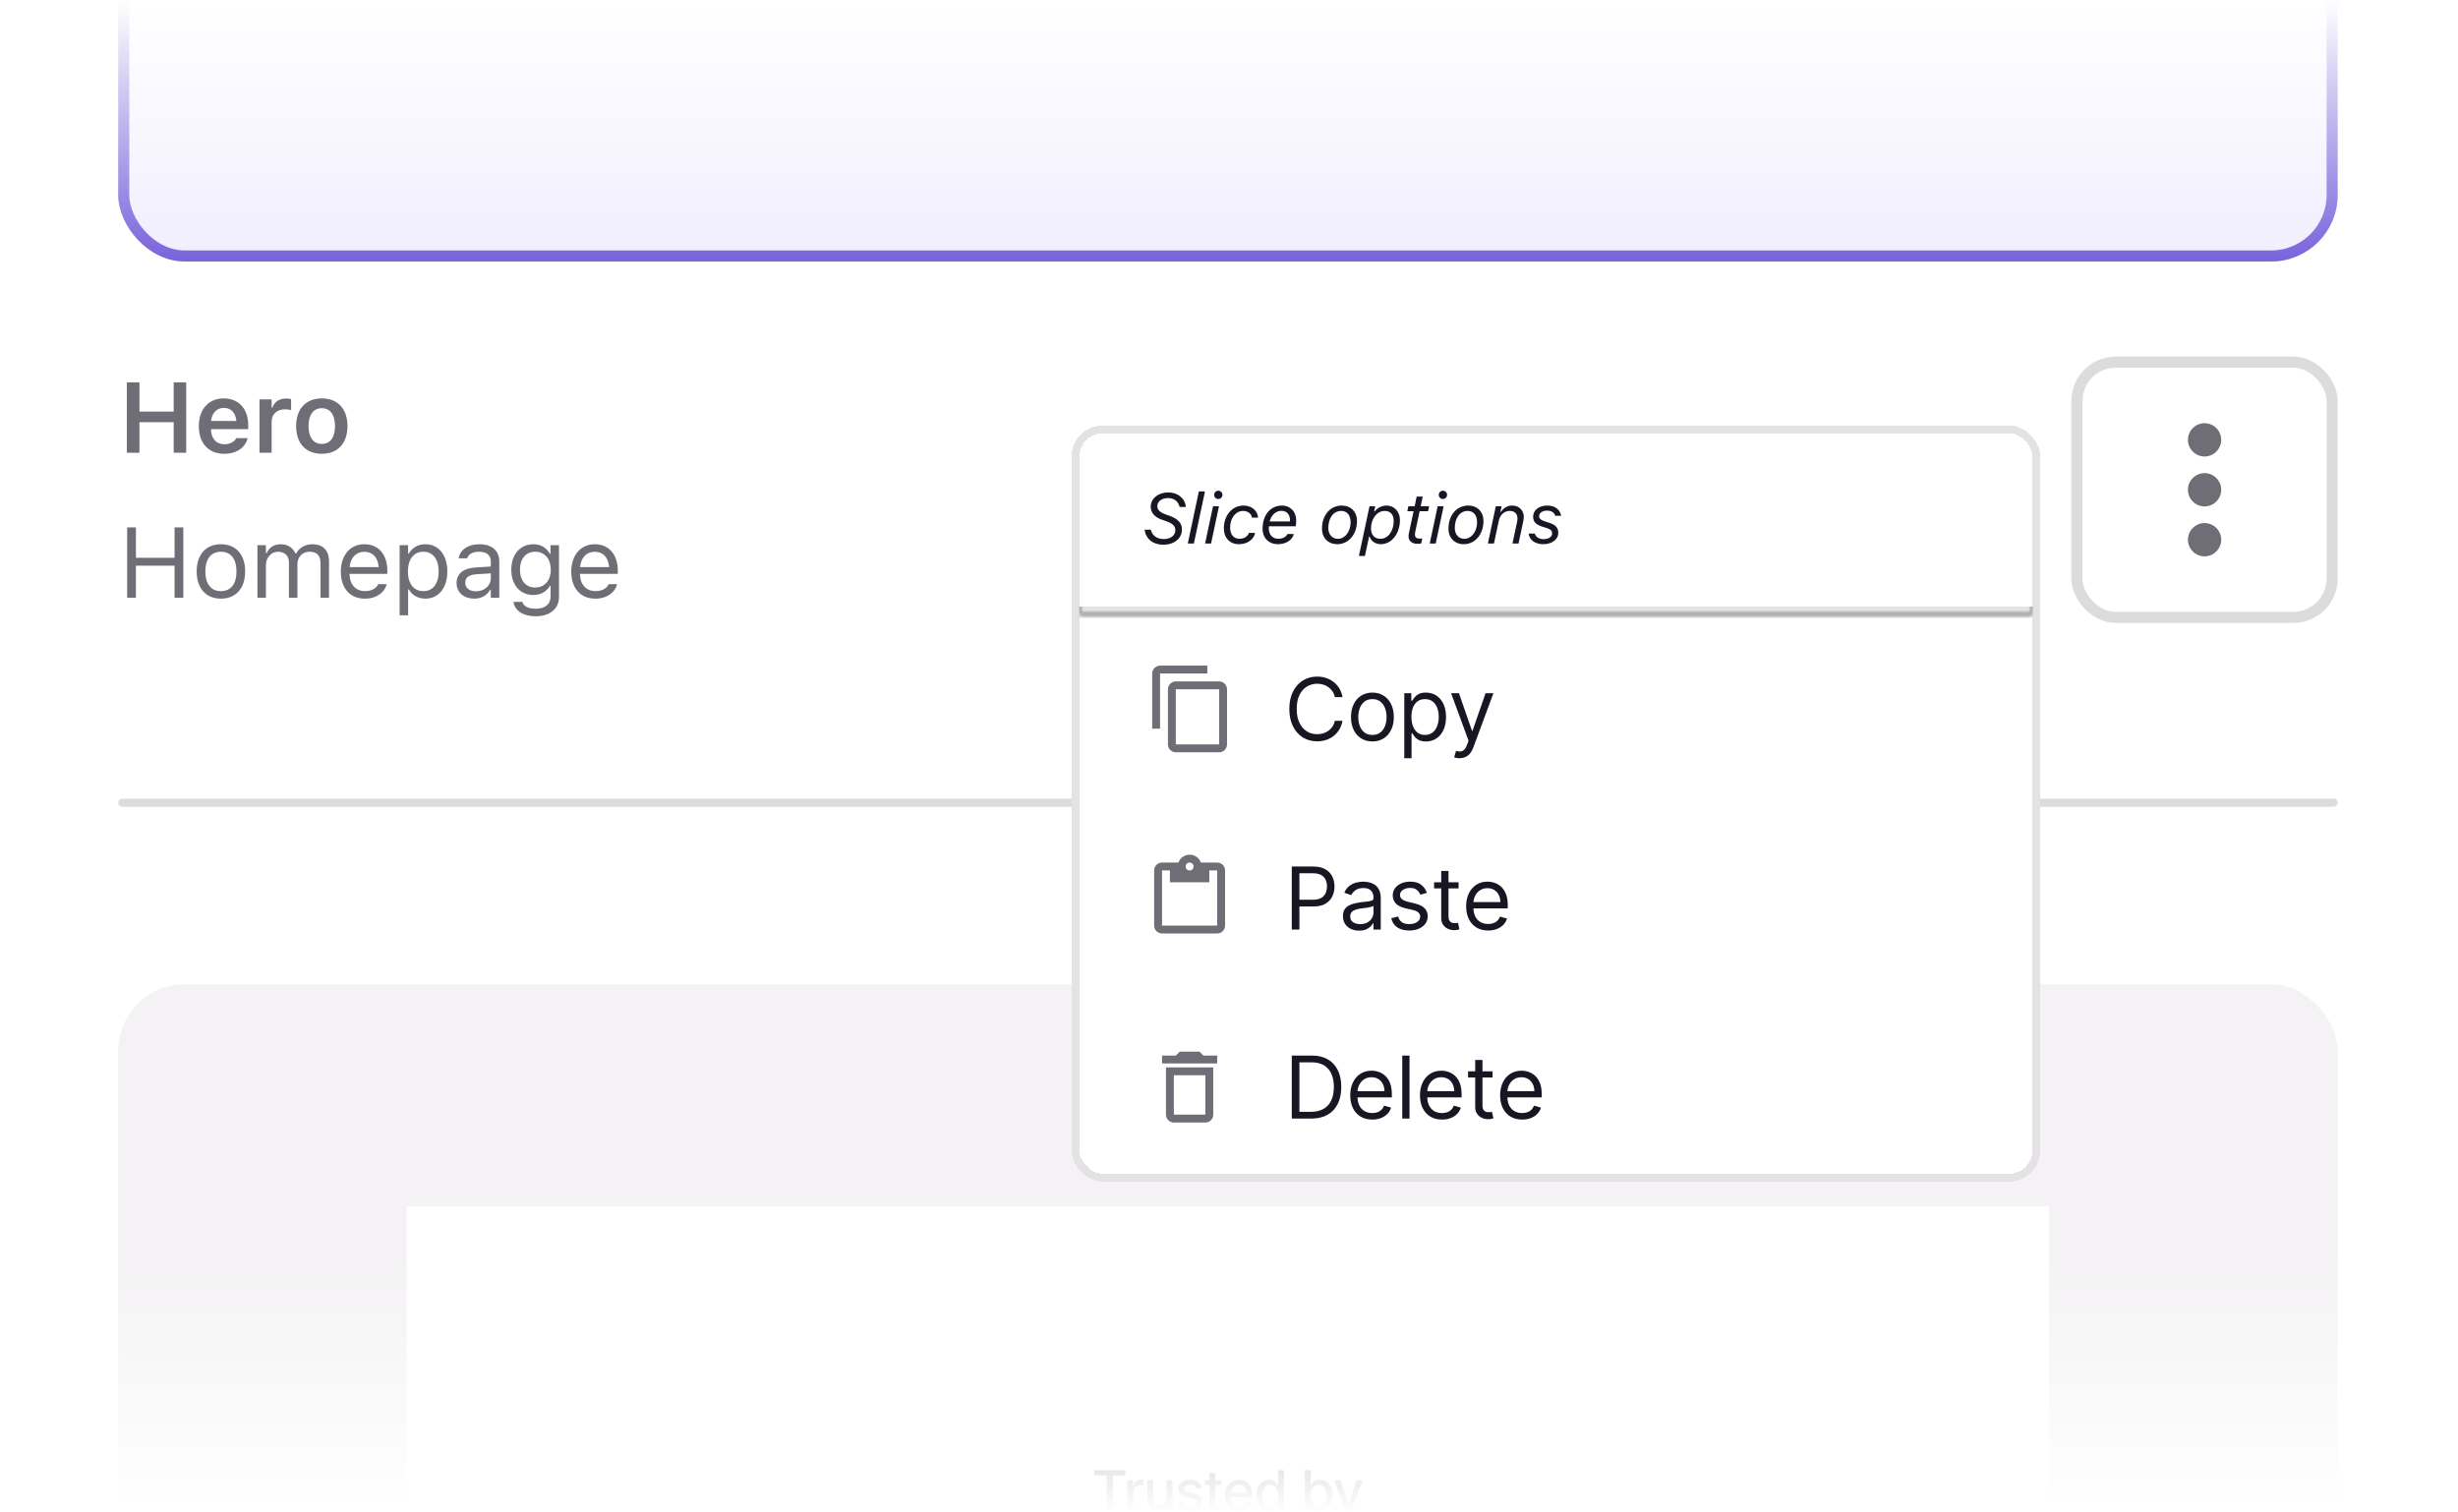 <svg width="312" height="192" viewBox="0 0 312 192" fill="none" xmlns="http://www.w3.org/2000/svg">
<g clip-path="url(#clip0_3659_3108)">
<mask id="mask0_3659_3108" style="mask-type:alpha" maskUnits="userSpaceOnUse" x="0" y="0" width="312" height="192">
<rect width="312" height="192" fill="url(#paint0_linear_3659_3108)"/>
</mask>
<g mask="url(#mask0_3659_3108)">
<g filter="url(#filter0_d_3659_3108)">
<rect x="15" y="-195" width="281.73" height="228.201" rx="8.452" fill="#F1EEFE"/>
<rect x="15.704" y="-194.296" width="280.321" height="226.793" rx="7.748" stroke="#7C66DC" stroke-width="1.409"/>
</g>
<path d="M16.102 57.471V48.538H17.699V52.252H22.045V48.538H23.636V57.471H22.045V53.596H17.699V57.471H16.102ZM28.469 57.607C26.457 57.607 25.238 56.257 25.238 54.103V54.097C25.238 51.968 26.47 50.575 28.395 50.575C30.32 50.575 31.508 51.924 31.508 53.967V54.475H26.779C26.798 55.688 27.454 56.394 28.5 56.394C29.336 56.394 29.812 55.973 29.961 55.663L29.979 55.62H31.447L31.428 55.675C31.211 56.548 30.308 57.607 28.469 57.607ZM28.413 51.782C27.553 51.782 26.909 52.364 26.791 53.441H30.004C29.899 52.333 29.274 51.782 28.413 51.782ZM32.937 57.471V50.705H34.478V51.745H34.584C34.813 51.02 35.432 50.593 36.323 50.593C36.559 50.593 36.8 50.624 36.949 50.667V52.048C36.701 51.998 36.447 51.961 36.181 51.961C35.153 51.961 34.478 52.574 34.478 53.54V57.471H32.937ZM40.847 57.607C38.817 57.607 37.591 56.282 37.591 54.091V54.078C37.591 51.906 38.835 50.575 40.847 50.575C42.865 50.575 44.103 51.899 44.103 54.078V54.091C44.103 56.282 42.871 57.607 40.847 57.607ZM40.847 56.356C41.918 56.356 42.525 55.521 42.525 54.097V54.085C42.525 52.661 41.912 51.819 40.847 51.819C39.776 51.819 39.163 52.661 39.163 54.085V54.097C39.163 55.521 39.776 56.356 40.847 56.356Z" fill="#6F6E77"/>
<path d="M16.139 75.879V66.947H17.253V70.809H22.156V66.947H23.27V75.879H22.156V71.812H17.253V75.879H16.139ZM28.042 75.997C26.141 75.997 24.965 74.685 24.965 72.549V72.537C24.965 70.395 26.141 69.089 28.042 69.089C29.942 69.089 31.118 70.395 31.118 72.537V72.549C31.118 74.685 29.942 75.997 28.042 75.997ZM28.042 75.044C29.305 75.044 30.017 74.121 30.017 72.549V72.537C30.017 70.958 29.305 70.042 28.042 70.042C26.779 70.042 26.067 70.958 26.067 72.537V72.549C26.067 74.121 26.779 75.044 28.042 75.044ZM32.677 75.879V69.206H33.754V70.221H33.853C34.15 69.503 34.782 69.089 35.655 69.089C36.559 69.089 37.19 69.565 37.499 70.259H37.599C37.958 69.553 38.719 69.089 39.641 69.089C41.003 69.089 41.765 69.869 41.765 71.268V75.879H40.687V71.515C40.687 70.531 40.236 70.042 39.295 70.042C38.366 70.042 37.753 70.741 37.753 71.59V75.879H36.676V71.348C36.676 70.556 36.131 70.042 35.289 70.042C34.417 70.042 33.754 70.803 33.754 71.744V75.879H32.677ZM46.319 75.997C44.413 75.997 43.261 74.66 43.261 72.568V72.561C43.261 70.5 44.438 69.089 46.251 69.089C48.065 69.089 49.167 70.438 49.167 72.431V72.852H44.363C44.394 74.233 45.156 75.037 46.344 75.037C47.248 75.037 47.805 74.61 47.985 74.208L48.009 74.152H49.087L49.074 74.202C48.845 75.106 47.892 75.997 46.319 75.997ZM46.245 70.048C45.255 70.048 44.499 70.723 44.382 71.992H48.071C47.96 70.673 47.229 70.048 46.245 70.048ZM50.726 78.108V69.206H51.803V70.271H51.902C52.31 69.528 53.053 69.089 53.982 69.089C55.672 69.089 56.78 70.457 56.78 72.537V72.549C56.78 74.641 55.678 75.997 53.982 75.997C53.066 75.997 52.267 75.539 51.902 74.827H51.803V78.108H50.726ZM53.734 75.044C54.954 75.044 55.678 74.103 55.678 72.549V72.537C55.678 70.983 54.954 70.042 53.734 70.042C52.521 70.042 51.778 70.995 51.778 72.537V72.549C51.778 74.09 52.521 75.044 53.734 75.044ZM60.183 75.997C58.914 75.997 57.955 75.229 57.955 74.016V74.004C57.955 72.815 58.834 72.128 60.388 72.035L62.3 71.918V71.311C62.3 70.488 61.799 70.042 60.802 70.042C60.004 70.042 59.478 70.339 59.304 70.859L59.298 70.878H58.221L58.227 70.84C58.401 69.794 59.416 69.089 60.84 69.089C62.468 69.089 63.377 69.924 63.377 71.311V75.879H62.3V74.895H62.201C61.78 75.607 61.081 75.997 60.183 75.997ZM59.057 73.991C59.057 74.666 59.632 75.062 60.406 75.062C61.502 75.062 62.3 74.344 62.3 73.391V72.784L60.518 72.896C59.502 72.957 59.057 73.317 59.057 73.979V73.991ZM67.982 78.232C66.372 78.232 65.345 77.507 65.178 76.412L65.19 76.406H66.304L66.311 76.412C66.428 76.919 67.022 77.278 67.982 77.278C69.177 77.278 69.888 76.715 69.888 75.731V74.381H69.789C69.368 75.118 68.613 75.533 67.697 75.533C65.97 75.533 64.899 74.196 64.899 72.326V72.314C64.899 70.444 65.976 69.089 67.722 69.089C68.663 69.089 69.393 69.553 69.802 70.308H69.876V69.206H70.953V75.787C70.953 77.278 69.802 78.232 67.982 78.232ZM67.932 74.579C69.17 74.579 69.913 73.651 69.913 72.326V72.314C69.913 70.989 69.164 70.042 67.932 70.042C66.694 70.042 66.001 70.989 66.001 72.314V72.326C66.001 73.651 66.694 74.579 67.932 74.579ZM75.57 75.997C73.663 75.997 72.512 74.66 72.512 72.568V72.561C72.512 70.5 73.688 69.089 75.502 69.089C77.316 69.089 78.418 70.438 78.418 72.431V72.852H73.614C73.645 74.233 74.406 75.037 75.595 75.037C76.499 75.037 77.056 74.61 77.235 74.208L77.26 74.152H78.337L78.325 74.202C78.096 75.106 77.142 75.997 75.57 75.997ZM75.496 70.048C74.505 70.048 73.75 70.723 73.632 71.992H77.322C77.21 70.673 76.48 70.048 75.496 70.048Z" fill="#6F6E77"/>
<rect x="263.627" y="45.975" width="32.399" height="32.399" rx="4.93" stroke="#DCDBDD" stroke-width="1.409"/>
<path d="M279.832 57.95C280.994 57.95 281.945 56.999 281.945 55.837C281.945 54.675 280.994 53.724 279.832 53.724C278.67 53.724 277.719 54.675 277.719 55.837C277.719 56.999 278.67 57.95 279.832 57.95ZM279.832 60.063C278.67 60.063 277.719 61.013 277.719 62.175C277.719 63.338 278.67 64.288 279.832 64.288C280.994 64.288 281.945 63.338 281.945 62.175C281.945 61.013 280.994 60.063 279.832 60.063ZM279.832 66.401C278.67 66.401 277.719 67.352 277.719 68.514C277.719 69.677 278.67 70.627 279.832 70.627C280.994 70.627 281.945 69.677 281.945 68.514C281.945 67.352 280.994 66.401 279.832 66.401Z" fill="#6F6E77"/>
<line x1="15.515" y1="101.902" x2="296.214" y2="101.902" stroke="#DCDBDD" stroke-width="1.031" stroke-linecap="round"/>
<circle cx="155.863" cy="102.417" r="12.816" fill="#DCDBDD" stroke="#F9F8F9" stroke-width="3.093"/>
<path d="M163.03 103.442H156.883V109.589H154.834V103.442H148.688V101.393H154.834V95.246H156.883V101.393H163.03V103.442Z" fill="#F9F8F9"/>
<rect x="15" y="124.956" width="281.73" height="157.769" rx="8.452" fill="#F4F2F4"/>
<g clip-path="url(#clip1_3659_3108)">
<rect width="208.48" height="101.423" transform="translate(51.625 153.129)" fill="white"/>
<path d="M138.885 187.297V186.632H142.849V187.297H141.251V191.754H140.481V187.297H138.885ZM143.097 191.754V187.912H143.82V188.522H143.86C143.93 188.316 144.053 188.153 144.23 188.035C144.409 187.915 144.61 187.855 144.836 187.855C144.882 187.855 144.937 187.856 145.001 187.86C145.066 187.863 145.116 187.867 145.153 187.872V188.587C145.123 188.579 145.07 188.57 144.993 188.56C144.916 188.548 144.84 188.542 144.763 188.542C144.586 188.542 144.429 188.58 144.29 188.655C144.154 188.728 144.045 188.831 143.965 188.963C143.885 189.093 143.845 189.241 143.845 189.408V191.754H143.097ZM148.065 190.161V187.912H148.815V191.754H148.08V191.089H148.04C147.952 191.294 147.81 191.465 147.615 191.601C147.421 191.736 147.18 191.804 146.892 191.804C146.645 191.804 146.427 191.75 146.237 191.641C146.048 191.531 145.9 191.369 145.791 191.154C145.685 190.939 145.631 190.673 145.631 190.356V187.912H146.379V190.266C146.379 190.528 146.452 190.736 146.597 190.891C146.742 191.046 146.93 191.124 147.162 191.124C147.302 191.124 147.441 191.089 147.58 191.019C147.72 190.949 147.836 190.843 147.927 190.701C148.021 190.559 148.067 190.379 148.065 190.161ZM152.53 188.85L151.852 188.97C151.824 188.883 151.779 188.801 151.717 188.723C151.657 188.644 151.575 188.58 151.472 188.53C151.369 188.48 151.239 188.455 151.084 188.455C150.872 188.455 150.696 188.502 150.554 188.597C150.412 188.691 150.341 188.812 150.341 188.96C150.341 189.089 150.389 189.192 150.484 189.27C150.579 189.349 150.732 189.413 150.944 189.463L151.554 189.603C151.908 189.685 152.171 189.811 152.345 189.981C152.518 190.151 152.605 190.372 152.605 190.643C152.605 190.873 152.538 191.079 152.405 191.259C152.273 191.437 152.089 191.577 151.852 191.679C151.617 191.781 151.344 191.831 151.034 191.831C150.604 191.831 150.253 191.74 149.981 191.556C149.709 191.371 149.543 191.109 149.481 190.768L150.204 190.658C150.249 190.847 150.341 190.989 150.481 191.086C150.622 191.181 150.804 191.229 151.029 191.229C151.274 191.229 151.47 191.178 151.617 191.076C151.764 190.973 151.837 190.847 151.837 190.698C151.837 190.578 151.792 190.477 151.702 190.396C151.614 190.314 151.478 190.252 151.294 190.211L150.644 190.068C150.286 189.986 150.02 189.856 149.849 189.678C149.679 189.5 149.594 189.274 149.594 189C149.594 188.773 149.657 188.575 149.784 188.405C149.91 188.235 150.085 188.102 150.309 188.007C150.532 187.91 150.788 187.862 151.077 187.862C151.492 187.862 151.819 187.952 152.057 188.132C152.296 188.311 152.453 188.55 152.53 188.85ZM155.051 187.912V188.512H152.953V187.912H155.051ZM153.516 186.992H154.264V190.626C154.264 190.771 154.285 190.88 154.329 190.954C154.372 191.025 154.428 191.074 154.496 191.101C154.566 191.126 154.642 191.139 154.724 191.139C154.784 191.139 154.836 191.134 154.881 191.126C154.926 191.118 154.961 191.111 154.986 191.106L155.121 191.724C155.078 191.741 155.016 191.757 154.936 191.774C154.856 191.792 154.756 191.802 154.636 191.804C154.44 191.807 154.256 191.772 154.086 191.699C153.916 191.626 153.778 191.512 153.673 191.359C153.568 191.205 153.516 191.013 153.516 190.781V186.992ZM157.324 191.831C156.946 191.831 156.62 191.751 156.346 191.589C156.074 191.425 155.864 191.196 155.716 190.901C155.569 190.604 155.496 190.257 155.496 189.858C155.496 189.465 155.569 189.118 155.716 188.818C155.864 188.517 156.071 188.283 156.336 188.115C156.603 187.946 156.915 187.862 157.272 187.862C157.488 187.862 157.699 187.898 157.902 187.97C158.105 188.041 158.288 188.154 158.45 188.307C158.611 188.461 158.739 188.66 158.832 188.905C158.926 189.149 158.972 189.445 158.972 189.793V190.058H155.919V189.498H158.24C158.24 189.301 158.2 189.127 158.12 188.975C158.04 188.822 157.927 188.701 157.782 188.612C157.638 188.524 157.47 188.48 157.277 188.48C157.067 188.48 156.883 188.532 156.726 188.635C156.571 188.737 156.451 188.87 156.366 189.035C156.283 189.199 156.241 189.376 156.241 189.568V190.006C156.241 190.262 156.286 190.481 156.376 190.661C156.468 190.841 156.596 190.979 156.759 191.074C156.922 191.167 157.113 191.214 157.332 191.214C157.473 191.214 157.603 191.194 157.719 191.154C157.836 191.112 157.937 191.05 158.022 190.969C158.107 190.887 158.172 190.786 158.217 190.666L158.925 190.793C158.868 191.002 158.767 191.184 158.62 191.341C158.475 191.496 158.292 191.617 158.072 191.704C157.854 191.789 157.604 191.831 157.324 191.831ZM161.071 191.829C160.761 191.829 160.484 191.75 160.241 191.591C159.999 191.431 159.809 191.204 159.671 190.909C159.534 190.612 159.466 190.256 159.466 189.841C159.466 189.425 159.535 189.07 159.673 188.775C159.813 188.48 160.005 188.254 160.248 188.097C160.492 187.94 160.768 187.862 161.076 187.862C161.315 187.862 161.507 187.902 161.652 187.982C161.798 188.061 161.912 188.152 161.992 188.257C162.073 188.362 162.137 188.455 162.182 188.535H162.227V186.632H162.975V191.754H162.244V191.156H162.182C162.137 191.238 162.072 191.331 161.987 191.436C161.903 191.541 161.788 191.633 161.642 191.711C161.495 191.79 161.305 191.829 161.071 191.829ZM161.236 191.191C161.451 191.191 161.633 191.134 161.782 191.021C161.932 190.906 162.045 190.747 162.122 190.543C162.2 190.34 162.239 190.103 162.239 189.833C162.239 189.566 162.201 189.333 162.124 189.133C162.048 188.933 161.935 188.777 161.787 188.665C161.638 188.553 161.455 188.497 161.236 188.497C161.011 188.497 160.824 188.556 160.674 188.672C160.524 188.789 160.41 188.948 160.333 189.15C160.258 189.352 160.221 189.58 160.221 189.833C160.221 190.09 160.259 190.321 160.336 190.526C160.413 190.731 160.526 190.894 160.676 191.014C160.828 191.132 161.015 191.191 161.236 191.191ZM165.628 191.754V186.632H166.376V188.535H166.421C166.464 188.455 166.527 188.362 166.608 188.257C166.69 188.152 166.804 188.061 166.949 187.982C167.094 187.902 167.285 187.862 167.524 187.862C167.834 187.862 168.111 187.94 168.354 188.097C168.598 188.254 168.789 188.48 168.927 188.775C169.067 189.07 169.137 189.425 169.137 189.841C169.137 190.256 169.068 190.612 168.93 190.909C168.791 191.204 168.601 191.431 168.359 191.591C168.117 191.75 167.842 191.829 167.531 191.829C167.298 191.829 167.107 191.79 166.959 191.711C166.812 191.633 166.697 191.541 166.613 191.436C166.53 191.331 166.466 191.238 166.421 191.156H166.358V191.754H165.628ZM166.361 189.833C166.361 190.103 166.4 190.34 166.478 190.543C166.557 190.747 166.67 190.906 166.819 191.021C166.967 191.134 167.149 191.191 167.364 191.191C167.587 191.191 167.774 191.132 167.924 191.014C168.074 190.894 168.188 190.731 168.264 190.526C168.343 190.321 168.382 190.09 168.382 189.833C168.382 189.58 168.343 189.352 168.267 189.15C168.192 188.948 168.078 188.789 167.927 188.672C167.776 188.556 167.589 188.497 167.364 188.497C167.147 188.497 166.964 188.553 166.814 188.665C166.665 188.777 166.553 188.933 166.476 189.133C166.399 189.333 166.361 189.566 166.361 189.833ZM170.15 193.195C170.038 193.195 169.936 193.185 169.845 193.167C169.753 193.15 169.685 193.132 169.64 193.112L169.82 192.499C169.956 192.536 170.078 192.552 170.185 192.547C170.292 192.542 170.386 192.502 170.468 192.427C170.551 192.352 170.624 192.229 170.688 192.059L170.78 191.804L169.375 187.912H170.175L171.148 190.894H171.188L172.161 187.912H172.964L171.38 192.267C171.307 192.467 171.214 192.636 171.1 192.774C170.987 192.914 170.852 193.019 170.695 193.09C170.538 193.16 170.357 193.195 170.15 193.195Z" fill="#6F6E77"/>
</g>
</g>
<g filter="url(#filter1_dd_3659_3108)">
<rect x="136" y="45" width="123" height="96" rx="4" fill="white" shape-rendering="crispEdges"/>
<rect x="136.5" y="45.5" width="122" height="95" rx="3.5" stroke="#E4E2E4" shape-rendering="crispEdges"/>
<mask id="path-15-inside-1_3659_3108" fill="white">
<path d="M137 45H258V69H137V45Z"/>
</mask>
<path d="M258 68H137V70H258V68Z" fill="black" mask="url(#path-15-inside-1_3659_3108)"/>
<path d="M258 68H137V70H258V68Z" fill="#E4E2E4" mask="url(#path-15-inside-1_3659_3108)"/>
<path d="M145.281 58.242H146.081C146.23 58.972 146.863 59.433 147.72 59.433C148.595 59.433 149.188 58.98 149.188 58.308C149.188 57.785 148.85 57.451 148.032 57.166L147.43 56.955C146.564 56.651 146.063 56.058 146.063 55.329C146.063 54.287 147.021 53.509 148.3 53.509C149.504 53.509 150.427 54.274 150.524 55.355H149.729C149.566 54.643 149.021 54.226 148.252 54.226C147.47 54.226 146.898 54.661 146.898 55.258C146.898 55.706 147.224 56.036 147.918 56.287L148.489 56.493C149.535 56.871 150.027 57.42 150.027 58.207C150.027 59.354 149.052 60.149 147.654 60.149C146.354 60.149 145.453 59.424 145.281 58.242ZM150.769 60L152.175 53.382H152.949L151.543 60H150.769ZM154.64 54.349C154.35 54.349 154.112 54.111 154.112 53.821C154.112 53.531 154.35 53.294 154.64 53.294C154.93 53.294 155.167 53.531 155.167 53.821C155.167 54.111 154.93 54.349 154.64 54.349ZM152.965 60L153.972 55.263H154.728L153.721 60H152.965ZM157.847 55.179C158.783 55.179 159.517 55.733 159.662 56.506C159.675 56.572 159.679 56.643 159.684 56.713H158.91C158.862 56.221 158.387 55.86 157.785 55.86C156.845 55.86 156.142 56.774 156.142 57.974C156.142 58.857 156.599 59.394 157.328 59.394C157.913 59.394 158.357 59.121 158.537 58.647H159.323C159.13 59.508 158.304 60.084 157.262 60.084C156.111 60.084 155.346 59.288 155.346 58.075C155.346 56.414 156.401 55.179 157.847 55.179ZM162.188 60.084C161.129 60.084 160.263 59.38 160.263 58.102C160.263 56.352 161.283 55.179 162.728 55.179C163.704 55.179 164.526 55.865 164.53 57.095C164.53 57.28 164.504 57.627 164.473 57.807H161.058C161.054 57.886 161.05 57.965 161.05 58.044C161.05 59.02 161.665 59.394 162.236 59.394C162.86 59.394 163.229 59.156 163.427 58.791H164.231C164.038 59.521 163.291 60.084 162.188 60.084ZM161.159 57.196H163.73C163.735 57.17 163.739 57.073 163.739 56.998C163.739 56.374 163.37 55.847 162.658 55.847C161.929 55.847 161.379 56.388 161.159 57.196ZM170.316 55.179C171.463 55.179 172.245 55.97 172.245 57.13C172.245 58.835 171.186 60.084 169.74 60.084C168.593 60.084 167.802 59.284 167.802 58.123C167.802 56.401 168.844 55.179 170.316 55.179ZM169.837 59.402C170.72 59.402 171.437 58.462 171.437 57.31C171.437 56.41 170.988 55.86 170.246 55.86C169.27 55.86 168.606 56.735 168.606 58.031C168.606 58.853 169.099 59.402 169.837 59.402ZM173.251 61.582H172.49L173.835 55.263H174.565L174.428 55.909H174.499C174.841 55.46 175.408 55.179 176.01 55.179C176.964 55.179 177.698 55.953 177.698 57.012C177.698 58.743 176.639 60.084 175.272 60.084C174.586 60.084 174.02 59.692 173.853 59.126H173.782L173.251 61.582ZM175.215 59.402C176.182 59.402 176.907 58.427 176.907 57.126C176.907 56.326 176.485 55.86 175.769 55.86C174.789 55.86 174.024 56.84 174.024 58.093C174.024 58.897 174.481 59.402 175.215 59.402ZM179.925 60.035C179.266 60.035 178.791 59.719 178.791 59.077C178.791 58.954 178.809 58.818 178.839 58.669L179.433 55.895H178.637L178.769 55.263H179.569L179.819 54.037H180.589L180.329 55.263H181.406L181.265 55.895H180.197L179.657 58.435C179.622 58.602 179.604 58.743 179.604 58.862C179.604 59.222 179.824 59.372 180.202 59.372C180.338 59.372 180.43 59.367 180.531 59.354L180.395 59.996C180.263 60.026 180.092 60.035 179.925 60.035ZM183.154 54.349C182.864 54.349 182.627 54.111 182.627 53.821C182.627 53.531 182.864 53.294 183.154 53.294C183.444 53.294 183.681 53.531 183.681 53.821C183.681 54.111 183.444 54.349 183.154 54.349ZM181.48 60L182.486 55.263H183.242L182.236 60H181.48ZM186.37 55.179C187.517 55.179 188.299 55.97 188.299 57.13C188.299 58.835 187.24 60.084 185.794 60.084C184.647 60.084 183.856 59.284 183.856 58.123C183.856 56.401 184.898 55.179 186.37 55.179ZM185.891 59.402C186.774 59.402 187.491 58.462 187.491 57.31C187.491 56.41 187.042 55.86 186.3 55.86C185.324 55.86 184.66 56.735 184.66 58.031C184.66 58.853 185.153 59.402 185.891 59.402ZM188.861 60L189.867 55.263H190.601L190.452 55.97H190.522C190.816 55.548 191.251 55.179 191.959 55.179C192.869 55.179 193.418 55.852 193.418 56.603C193.418 56.77 193.396 56.955 193.356 57.148L192.75 60H191.981L192.561 57.28C192.596 57.108 192.618 56.955 192.618 56.818C192.618 56.247 192.271 55.86 191.638 55.86C190.909 55.86 190.399 56.392 190.245 57.108L189.63 60H188.861ZM194.603 56.594C194.603 55.751 195.364 55.179 196.379 55.179C197.385 55.179 198.031 55.698 198.159 56.476H197.407C197.311 56.067 196.919 55.821 196.366 55.821C195.786 55.821 195.364 56.115 195.364 56.524C195.364 56.814 195.597 57.025 196.027 57.166L196.669 57.372C197.464 57.627 197.798 58.014 197.798 58.651C197.798 59.481 196.99 60.084 195.891 60.084C194.85 60.084 194.107 59.534 194.037 58.73H194.814C194.933 59.148 195.333 59.446 195.926 59.446C196.568 59.446 197.02 59.139 197.02 58.708C197.02 58.431 196.867 58.207 196.427 58.066L195.702 57.834C194.968 57.596 194.603 57.223 194.603 56.594Z" fill="#1A1523"/>
<path d="M153.25 75.5H147.25C146.7 75.5 146.25 75.95 146.25 76.5V83.5H147.25V76.5H153.25V75.5ZM154.75 77.5H149.25C148.7 77.5 148.25 77.95 148.25 78.5V85.5C148.25 86.05 148.7 86.5 149.25 86.5H154.75C155.3 86.5 155.75 86.05 155.75 85.5V78.5C155.75 77.95 155.3 77.5 154.75 77.5ZM154.75 85.5H149.25V78.5H154.75V85.5Z" fill="#6F6E77"/>
<path d="M170.406 79.5H169.438C169.38 79.221 169.28 78.977 169.137 78.766C168.996 78.555 168.824 78.378 168.621 78.234C168.421 78.088 168.198 77.979 167.953 77.906C167.708 77.833 167.453 77.797 167.188 77.797C166.703 77.797 166.264 77.919 165.871 78.164C165.48 78.409 165.169 78.769 164.938 79.246C164.708 79.723 164.594 80.307 164.594 81C164.594 81.693 164.708 82.277 164.938 82.754C165.169 83.231 165.48 83.591 165.871 83.836C166.264 84.081 166.703 84.203 167.188 84.203C167.453 84.203 167.708 84.167 167.953 84.094C168.198 84.021 168.421 83.913 168.621 83.769C168.824 83.624 168.996 83.445 169.137 83.234C169.28 83.021 169.38 82.776 169.438 82.5H170.406C170.333 82.909 170.201 83.275 170.008 83.598C169.815 83.921 169.576 84.195 169.289 84.422C169.003 84.646 168.681 84.816 168.324 84.934C167.97 85.051 167.591 85.109 167.188 85.109C166.505 85.109 165.898 84.943 165.367 84.609C164.836 84.276 164.418 83.802 164.113 83.188C163.809 82.573 163.656 81.844 163.656 81C163.656 80.156 163.809 79.427 164.113 78.812C164.418 78.198 164.836 77.724 165.367 77.391C165.898 77.057 166.505 76.891 167.188 76.891C167.591 76.891 167.97 76.949 168.324 77.066C168.681 77.184 169.003 77.356 169.289 77.582C169.576 77.806 169.815 78.079 170.008 78.402C170.201 78.723 170.333 79.088 170.406 79.5ZM174.204 85.125C173.663 85.125 173.187 84.996 172.778 84.738C172.372 84.481 172.054 84.12 171.825 83.656C171.599 83.193 171.485 82.651 171.485 82.031C171.485 81.406 171.599 80.861 171.825 80.394C172.054 79.928 172.372 79.566 172.778 79.309C173.187 79.051 173.663 78.922 174.204 78.922C174.746 78.922 175.22 79.051 175.626 79.309C176.035 79.566 176.353 79.928 176.579 80.394C176.808 80.861 176.923 81.406 176.923 82.031C176.923 82.651 176.808 83.193 176.579 83.656C176.353 84.12 176.035 84.481 175.626 84.738C175.22 84.996 174.746 85.125 174.204 85.125ZM174.204 84.297C174.616 84.297 174.954 84.191 175.22 83.981C175.485 83.769 175.682 83.492 175.81 83.148C175.937 82.805 176.001 82.432 176.001 82.031C176.001 81.63 175.937 81.257 175.81 80.91C175.682 80.564 175.485 80.284 175.22 80.07C174.954 79.857 174.616 79.75 174.204 79.75C173.793 79.75 173.454 79.857 173.189 80.07C172.923 80.284 172.726 80.564 172.599 80.91C172.471 81.257 172.407 81.63 172.407 82.031C172.407 82.432 172.471 82.805 172.599 83.148C172.726 83.492 172.923 83.769 173.189 83.981C173.454 84.191 173.793 84.297 174.204 84.297ZM178.25 87.25V79H179.141V79.953H179.25C179.318 79.849 179.412 79.716 179.531 79.555C179.654 79.391 179.828 79.245 180.055 79.117C180.284 78.987 180.594 78.922 180.985 78.922C181.49 78.922 181.935 79.048 182.32 79.301C182.706 79.553 183.007 79.912 183.223 80.375C183.439 80.838 183.547 81.385 183.547 82.016C183.547 82.651 183.439 83.202 183.223 83.668C183.007 84.132 182.707 84.491 182.324 84.746C181.942 84.999 181.5 85.125 181 85.125C180.615 85.125 180.306 85.061 180.074 84.934C179.843 84.803 179.664 84.656 179.539 84.492C179.414 84.326 179.318 84.188 179.25 84.078H179.172V87.25H178.25ZM179.156 82C179.156 82.453 179.223 82.853 179.356 83.199C179.488 83.543 179.682 83.812 179.938 84.008C180.193 84.201 180.505 84.297 180.875 84.297C181.261 84.297 181.582 84.195 181.84 83.992C182.1 83.787 182.296 83.51 182.426 83.164C182.559 82.815 182.625 82.427 182.625 82C182.625 81.578 182.56 81.198 182.43 80.859C182.302 80.518 182.108 80.249 181.848 80.051C181.59 79.85 181.266 79.75 180.875 79.75C180.5 79.75 180.185 79.845 179.93 80.035C179.675 80.223 179.482 80.486 179.352 80.824C179.222 81.16 179.156 81.552 179.156 82ZM185.252 87.25C185.096 87.25 184.957 87.237 184.834 87.211C184.712 87.188 184.627 87.164 184.58 87.141L184.815 86.328C185.039 86.385 185.237 86.406 185.408 86.391C185.58 86.375 185.733 86.298 185.865 86.16C186.001 86.025 186.125 85.805 186.237 85.5L186.408 85.031L184.19 79H185.19L186.846 83.781H186.908L188.565 79H189.565L187.018 85.875C186.903 86.185 186.761 86.441 186.592 86.644C186.423 86.85 186.226 87.003 186.002 87.102C185.781 87.201 185.531 87.25 185.252 87.25Z" fill="#1A1523"/>
<path d="M147.5 109.5C147.225 109.5 146.99 109.402 146.794 109.206C146.598 109.01 146.5 108.775 146.5 108.5V101.5C146.5 101.225 146.598 100.99 146.794 100.794C146.99 100.598 147.225 100.5 147.5 100.5H149.588C149.679 100.208 149.858 99.969 150.125 99.781C150.392 99.594 150.683 99.5 151 99.5C151.333 99.5 151.631 99.594 151.894 99.781C152.156 99.969 152.333 100.208 152.425 100.5H154.5C154.775 100.5 155.01 100.598 155.206 100.794C155.402 100.99 155.5 101.225 155.5 101.5V108.5C155.5 108.775 155.402 109.01 155.206 109.206C155.01 109.402 154.775 109.5 154.5 109.5H147.5ZM147.5 108.5H154.5V101.5H153.5V103H148.5V101.5H147.5V108.5ZM151 101.5C151.142 101.5 151.26 101.452 151.356 101.356C151.452 101.26 151.5 101.142 151.5 101C151.5 100.858 151.452 100.74 151.356 100.644C151.26 100.548 151.142 100.5 151 100.5C150.858 100.5 150.74 100.548 150.644 100.644C150.548 100.74 150.5 100.858 150.5 101C150.5 101.142 150.548 101.26 150.644 101.356C150.74 101.452 150.858 101.5 151 101.5Z" fill="#6F6E77"/>
<path d="M163.969 109V101H166.672C167.299 101 167.813 101.113 168.211 101.34C168.612 101.564 168.909 101.867 169.102 102.25C169.294 102.633 169.391 103.06 169.391 103.531C169.391 104.003 169.294 104.431 169.102 104.816C168.911 105.202 168.617 105.509 168.219 105.738C167.82 105.965 167.31 106.078 166.688 106.078H164.75V105.219H166.656C167.086 105.219 167.431 105.145 167.691 104.996C167.952 104.848 168.141 104.647 168.258 104.395C168.378 104.139 168.438 103.852 168.438 103.531C168.438 103.211 168.378 102.924 168.258 102.672C168.141 102.419 167.951 102.221 167.688 102.078C167.424 101.932 167.076 101.859 166.641 101.859H164.938V109H163.969ZM172.512 109.141C172.132 109.141 171.787 109.069 171.477 108.926C171.167 108.78 170.921 108.57 170.738 108.297C170.556 108.021 170.465 107.687 170.465 107.297C170.465 106.953 170.533 106.674 170.668 106.461C170.803 106.245 170.984 106.076 171.211 105.953C171.438 105.831 171.688 105.74 171.961 105.68C172.237 105.617 172.514 105.568 172.793 105.531C173.158 105.484 173.453 105.449 173.68 105.426C173.909 105.4 174.076 105.357 174.18 105.297C174.287 105.237 174.34 105.133 174.34 104.984V104.953C174.34 104.568 174.234 104.268 174.024 104.055C173.815 103.841 173.499 103.734 173.074 103.734C172.634 103.734 172.289 103.831 172.039 104.023C171.789 104.216 171.613 104.422 171.512 104.641L170.637 104.328C170.793 103.964 171.001 103.68 171.262 103.477C171.525 103.271 171.811 103.128 172.121 103.047C172.434 102.964 172.741 102.922 173.043 102.922C173.236 102.922 173.457 102.945 173.707 102.992C173.96 103.036 174.203 103.129 174.438 103.27C174.675 103.41 174.871 103.622 175.027 103.906C175.184 104.19 175.262 104.57 175.262 105.047V109H174.34V108.187H174.293C174.231 108.318 174.126 108.457 173.981 108.605C173.835 108.754 173.641 108.88 173.399 108.984C173.156 109.089 172.861 109.141 172.512 109.141ZM172.652 108.312C173.017 108.312 173.324 108.241 173.574 108.098C173.827 107.954 174.017 107.77 174.145 107.543C174.275 107.316 174.34 107.078 174.34 106.828V105.984C174.301 106.031 174.215 106.074 174.082 106.113C173.952 106.15 173.801 106.182 173.629 106.211C173.46 106.237 173.294 106.26 173.133 106.281C172.974 106.299 172.845 106.315 172.746 106.328C172.507 106.359 172.283 106.41 172.074 106.48C171.869 106.548 171.702 106.651 171.574 106.789C171.449 106.924 171.387 107.109 171.387 107.344C171.387 107.664 171.505 107.906 171.742 108.07C171.982 108.232 172.285 108.312 172.652 108.312ZM181.114 104.344L180.286 104.578C180.234 104.44 180.157 104.306 180.056 104.176C179.957 104.043 179.821 103.934 179.65 103.848C179.478 103.762 179.258 103.719 178.989 103.719C178.622 103.719 178.316 103.803 178.071 103.973C177.829 104.139 177.708 104.352 177.708 104.609C177.708 104.839 177.791 105.02 177.958 105.152C178.125 105.285 178.385 105.396 178.739 105.484L179.63 105.703C180.166 105.833 180.566 106.033 180.829 106.301C181.092 106.566 181.224 106.909 181.224 107.328C181.224 107.672 181.125 107.979 180.927 108.25C180.732 108.521 180.458 108.734 180.107 108.891C179.755 109.047 179.346 109.125 178.88 109.125C178.268 109.125 177.762 108.992 177.361 108.727C176.959 108.461 176.706 108.073 176.599 107.562L177.474 107.344C177.557 107.667 177.715 107.909 177.946 108.07C178.181 108.232 178.487 108.312 178.864 108.312C179.294 108.312 179.635 108.221 179.888 108.039C180.143 107.854 180.271 107.633 180.271 107.375C180.271 107.167 180.198 106.992 180.052 106.852C179.906 106.708 179.682 106.602 179.38 106.531L178.38 106.297C177.831 106.167 177.427 105.965 177.169 105.691C176.914 105.415 176.786 105.07 176.786 104.656C176.786 104.318 176.881 104.018 177.071 103.758C177.264 103.497 177.526 103.293 177.857 103.145C178.19 102.996 178.568 102.922 178.989 102.922C179.583 102.922 180.049 103.052 180.388 103.312C180.729 103.573 180.971 103.917 181.114 104.344ZM185.141 103V103.781H182.031V103H185.141ZM182.938 101.562H183.86V107.281C183.86 107.542 183.897 107.737 183.973 107.867C184.051 107.995 184.15 108.081 184.27 108.125C184.392 108.167 184.521 108.187 184.656 108.187C184.758 108.187 184.841 108.182 184.906 108.172C184.972 108.159 185.024 108.148 185.063 108.141L185.25 108.969C185.188 108.992 185.1 109.016 184.989 109.039C184.877 109.065 184.735 109.078 184.563 109.078C184.302 109.078 184.047 109.022 183.797 108.91C183.55 108.798 183.344 108.628 183.18 108.398C183.018 108.169 182.938 107.88 182.938 107.531V101.562ZM188.899 109.125C188.321 109.125 187.822 108.997 187.403 108.742C186.986 108.484 186.664 108.125 186.438 107.664C186.214 107.201 186.102 106.661 186.102 106.047C186.102 105.432 186.214 104.891 186.438 104.422C186.664 103.951 186.979 103.583 187.383 103.32C187.789 103.055 188.263 102.922 188.805 102.922C189.118 102.922 189.426 102.974 189.731 103.078C190.035 103.182 190.313 103.352 190.563 103.586C190.813 103.818 191.012 104.125 191.16 104.508C191.309 104.891 191.383 105.362 191.383 105.922V106.312H186.758V105.516H190.446C190.446 105.177 190.378 104.875 190.243 104.609C190.11 104.344 189.92 104.134 189.672 103.98C189.427 103.827 189.138 103.75 188.805 103.75C188.438 103.75 188.12 103.841 187.852 104.023C187.586 104.203 187.382 104.437 187.239 104.727C187.095 105.016 187.024 105.326 187.024 105.656V106.188C187.024 106.641 187.102 107.025 187.258 107.34C187.417 107.652 187.637 107.891 187.918 108.055C188.2 108.216 188.526 108.297 188.899 108.297C189.141 108.297 189.36 108.263 189.555 108.195C189.753 108.125 189.923 108.021 190.067 107.883C190.21 107.742 190.321 107.568 190.399 107.359L191.289 107.609C191.196 107.911 191.038 108.177 190.817 108.406C190.595 108.633 190.322 108.81 189.996 108.937C189.671 109.063 189.305 109.125 188.899 109.125Z" fill="#1A1523"/>
<path d="M153 127.5V132.5H149V127.5H153ZM152.25 124.5H149.75L149.25 125H147.5V126H154.5V125H152.75L152.25 124.5ZM154 126.5H148V132.5C148 133.05 148.45 133.5 149 133.5H153C153.55 133.5 154 133.05 154 132.5V126.5Z" fill="#6F6E77"/>
<path d="M166.438 133H163.969V125H166.547C167.323 125 167.987 125.16 168.539 125.48C169.091 125.798 169.514 126.255 169.809 126.852C170.103 127.445 170.25 128.156 170.25 128.984C170.25 129.818 170.102 130.535 169.805 131.137C169.508 131.736 169.076 132.197 168.508 132.52C167.94 132.84 167.25 133 166.438 133ZM164.938 132.141H166.375C167.036 132.141 167.585 132.013 168.02 131.758C168.454 131.503 168.779 131.139 168.992 130.668C169.206 130.197 169.312 129.635 169.312 128.984C169.312 128.339 169.207 127.783 168.996 127.316C168.785 126.848 168.47 126.488 168.051 126.238C167.632 125.986 167.109 125.859 166.484 125.859H164.938V132.141ZM174.186 133.125C173.608 133.125 173.109 132.997 172.69 132.742C172.273 132.484 171.951 132.125 171.725 131.664C171.501 131.201 171.389 130.661 171.389 130.047C171.389 129.432 171.501 128.891 171.725 128.422C171.951 127.951 172.266 127.583 172.67 127.32C173.076 127.055 173.55 126.922 174.092 126.922C174.404 126.922 174.713 126.974 175.018 127.078C175.322 127.182 175.6 127.352 175.85 127.586C176.1 127.818 176.299 128.125 176.447 128.508C176.596 128.891 176.67 129.362 176.67 129.922V130.312H172.045V129.516H175.733C175.733 129.177 175.665 128.875 175.529 128.609C175.397 128.344 175.206 128.134 174.959 127.98C174.714 127.827 174.425 127.75 174.092 127.75C173.725 127.75 173.407 127.841 173.139 128.023C172.873 128.203 172.669 128.437 172.525 128.727C172.382 129.016 172.311 129.326 172.311 129.656V130.188C172.311 130.641 172.389 131.025 172.545 131.34C172.704 131.652 172.924 131.891 173.205 132.055C173.486 132.216 173.813 132.297 174.186 132.297C174.428 132.297 174.647 132.263 174.842 132.195C175.04 132.125 175.21 132.021 175.354 131.883C175.497 131.742 175.608 131.568 175.686 131.359L176.576 131.609C176.483 131.911 176.325 132.177 176.104 132.406C175.882 132.633 175.609 132.81 175.283 132.937C174.958 133.063 174.592 133.125 174.186 133.125ZM178.914 125V133H177.992V125H178.914ZM183.038 133.125C182.46 133.125 181.961 132.997 181.542 132.742C181.126 132.484 180.804 132.125 180.577 131.664C180.353 131.201 180.241 130.661 180.241 130.047C180.241 129.432 180.353 128.891 180.577 128.422C180.804 127.951 181.119 127.583 181.523 127.32C181.929 127.055 182.403 126.922 182.945 126.922C183.257 126.922 183.566 126.974 183.87 127.078C184.175 127.182 184.452 127.352 184.702 127.586C184.952 127.818 185.152 128.125 185.3 128.508C185.448 128.891 185.523 129.362 185.523 129.922V130.312H180.898V129.516H184.585C184.585 129.177 184.517 128.875 184.382 128.609C184.249 128.344 184.059 128.134 183.812 127.98C183.567 127.827 183.278 127.75 182.945 127.75C182.577 127.75 182.26 127.841 181.991 128.023C181.726 128.203 181.521 128.437 181.378 128.727C181.235 129.016 181.163 129.326 181.163 129.656V130.188C181.163 130.641 181.241 131.025 181.398 131.34C181.557 131.652 181.777 131.891 182.058 132.055C182.339 132.216 182.666 132.297 183.038 132.297C183.281 132.297 183.499 132.263 183.695 132.195C183.892 132.125 184.063 132.021 184.206 131.883C184.35 131.742 184.46 131.568 184.538 131.359L185.429 131.609C185.335 131.911 185.178 132.177 184.956 132.406C184.735 132.633 184.461 132.81 184.136 132.937C183.81 133.063 183.445 133.125 183.038 133.125ZM189.454 127V127.781H186.345V127H189.454ZM187.251 125.562H188.173V131.281C188.173 131.542 188.211 131.737 188.286 131.867C188.365 131.995 188.464 132.081 188.583 132.125C188.706 132.167 188.835 132.187 188.97 132.187C189.072 132.187 189.155 132.182 189.22 132.172C189.285 132.159 189.337 132.148 189.376 132.141L189.564 132.969C189.501 132.992 189.414 133.016 189.302 133.039C189.19 133.065 189.048 133.078 188.876 133.078C188.616 133.078 188.361 133.022 188.111 132.91C187.863 132.798 187.658 132.628 187.493 132.398C187.332 132.169 187.251 131.88 187.251 131.531V125.562ZM193.212 133.125C192.634 133.125 192.135 132.997 191.716 132.742C191.3 132.484 190.978 132.125 190.751 131.664C190.527 131.201 190.415 130.661 190.415 130.047C190.415 129.432 190.527 128.891 190.751 128.422C190.978 127.951 191.293 127.583 191.697 127.32C192.103 127.055 192.577 126.922 193.119 126.922C193.431 126.922 193.74 126.974 194.044 127.078C194.349 127.182 194.626 127.352 194.876 127.586C195.126 127.818 195.326 128.125 195.474 128.508C195.622 128.891 195.697 129.362 195.697 129.922V130.312H191.072V129.516H194.759C194.759 129.177 194.691 128.875 194.556 128.609C194.423 128.344 194.233 128.134 193.986 127.98C193.741 127.827 193.452 127.75 193.119 127.75C192.751 127.75 192.434 127.841 192.165 128.023C191.9 128.203 191.695 128.437 191.552 128.727C191.409 129.016 191.337 129.326 191.337 129.656V130.188C191.337 130.641 191.415 131.025 191.572 131.34C191.731 131.652 191.951 131.891 192.232 132.055C192.513 132.216 192.84 132.297 193.212 132.297C193.454 132.297 193.673 132.263 193.869 132.195C194.066 132.125 194.237 132.021 194.38 131.883C194.524 131.742 194.634 131.568 194.712 131.359L195.603 131.609C195.509 131.911 195.352 132.177 195.13 132.406C194.909 132.633 194.635 132.81 194.31 132.937C193.984 133.063 193.619 133.125 193.212 133.125Z" fill="#1A1523"/>
</g>
</g>
<defs>
<filter id="filter0_d_3659_3108" x="12.183" y="-197.817" width="287.365" height="233.836" filterUnits="userSpaceOnUse" color-interpolation-filters="sRGB">
<feFlood flood-opacity="0" result="BackgroundImageFix"/>
<feColorMatrix in="SourceAlpha" type="matrix" values="0 0 0 0 0 0 0 0 0 0 0 0 0 0 0 0 0 0 127 0" result="hardAlpha"/>
<feMorphology radius="2.817" operator="dilate" in="SourceAlpha" result="effect1_dropShadow_3659_3108"/>
<feOffset/>
<feComposite in2="hardAlpha" operator="out"/>
<feColorMatrix type="matrix" values="0 0 0 0 0.486 0 0 0 0 0.4 0 0 0 0 0.863 0 0 0 0.1 0"/>
<feBlend mode="normal" in2="BackgroundImageFix" result="effect1_dropShadow_3659_3108"/>
<feBlend mode="normal" in="SourceGraphic" in2="effect1_dropShadow_3659_3108" result="shape"/>
</filter>
<filter id="filter1_dd_3659_3108" x="128" y="44" width="139" height="113" filterUnits="userSpaceOnUse" color-interpolation-filters="sRGB">
<feFlood flood-opacity="0" result="BackgroundImageFix"/>
<feColorMatrix in="SourceAlpha" type="matrix" values="0 0 0 0 0 0 0 0 0 0 0 0 0 0 0 0 0 0 127 0" result="hardAlpha"/>
<feOffset dy="1"/>
<feGaussianBlur stdDeviation="1"/>
<feComposite in2="hardAlpha" operator="out"/>
<feColorMatrix type="matrix" values="0 0 0 0 0.102 0 0 0 0 0.082 0 0 0 0 0.137 0 0 0 0.04 0"/>
<feBlend mode="normal" in2="BackgroundImageFix" result="effect1_dropShadow_3659_3108"/>
<feColorMatrix in="SourceAlpha" type="matrix" values="0 0 0 0 0 0 0 0 0 0 0 0 0 0 0 0 0 0 127 0" result="hardAlpha"/>
<feMorphology radius="4" operator="erode" in="SourceAlpha" result="effect2_dropShadow_3659_3108"/>
<feOffset dy="8"/>
<feGaussianBlur stdDeviation="6"/>
<feComposite in2="hardAlpha" operator="out"/>
<feColorMatrix type="matrix" values="0 0 0 0 0.102 0 0 0 0 0.082 0 0 0 0 0.137 0 0 0 0.06 0"/>
<feBlend mode="normal" in2="effect1_dropShadow_3659_3108" result="effect2_dropShadow_3659_3108"/>
<feBlend mode="normal" in="SourceGraphic" in2="effect2_dropShadow_3659_3108" result="shape"/>
</filter>
<linearGradient id="paint0_linear_3659_3108" x1="156" y1="0" x2="156" y2="192" gradientUnits="userSpaceOnUse">
<stop stop-color="white" stop-opacity="0"/>
<stop offset="0.169" stop-color="white"/>
<stop offset="0.83" stop-color="white"/>
<stop offset="1" stop-color="white" stop-opacity="0"/>
</linearGradient>
<clipPath id="clip0_3659_3108">
<rect width="312" height="192" fill="white"/>
</clipPath>
<clipPath id="clip1_3659_3108">
<rect width="208.48" height="101.423" fill="white" transform="translate(51.625 153.129)"/>
</clipPath>
</defs>
</svg>
